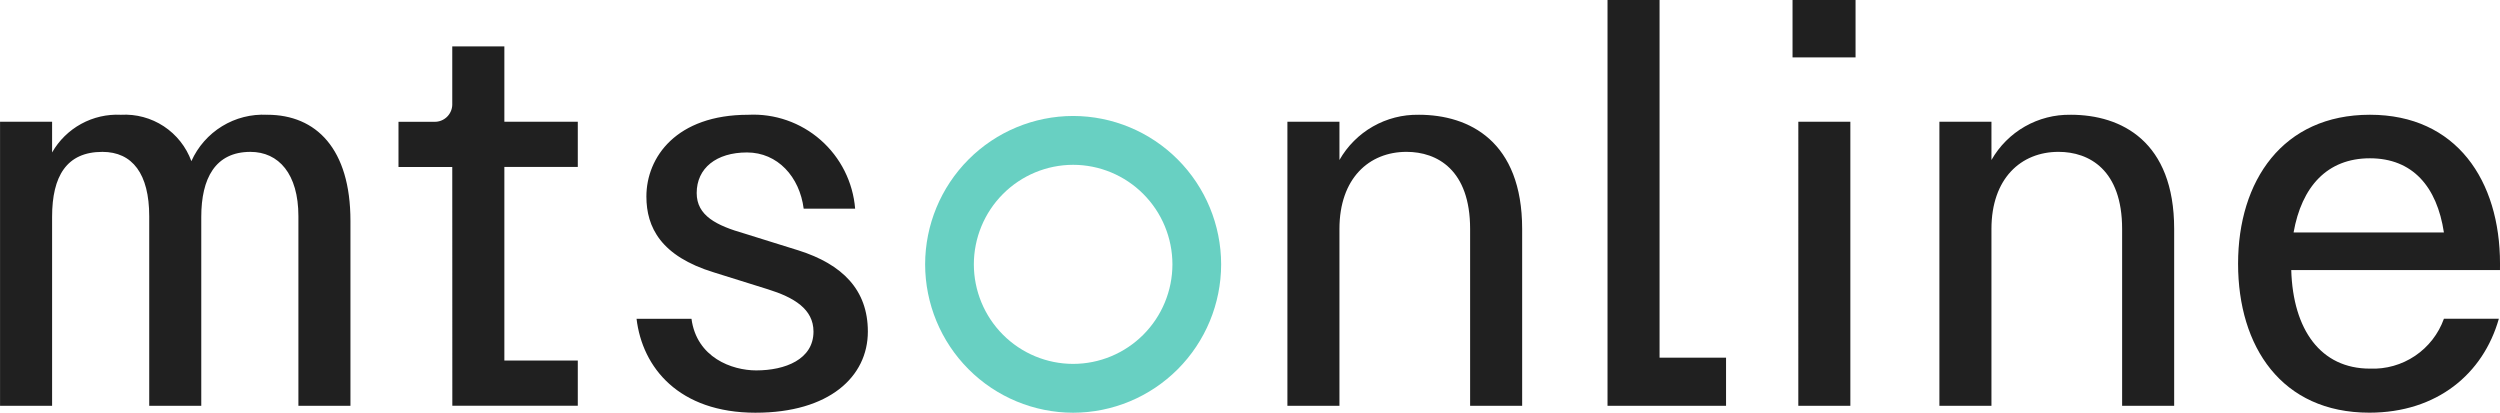 <svg width="212" height="35" viewBox="0 0 212 35" fill="none" xmlns="http://www.w3.org/2000/svg">
<g clip-path="url(#clip0_1788_8397)">
<path d="M120.302 9.733C118.942 9.709 117.601 10.053 116.419 10.728C115.238 11.402 114.259 12.383 113.585 13.568V10.323H109.172V34.41H113.585V19.414C113.585 15.137 116.085 12.877 119.273 12.877C121.873 12.877 124.666 14.401 124.666 19.414V34.41H129.079V19.414C129.079 11.995 124.617 9.731 120.302 9.731V9.733ZM136.318 34.41H146.369V30.33H140.731V0H136.318V34.41ZM152.007 4.866H157.351V0H152.007V4.866ZM152.497 34.41H156.91V10.323H152.498L152.497 34.41ZM175.592 9.733C174.232 9.709 172.891 10.053 171.709 10.728C170.528 11.402 169.549 12.383 168.875 13.568V10.323H164.461V34.41H168.875V19.414C168.875 15.137 171.375 12.877 174.562 12.877C177.162 12.877 179.956 14.401 179.956 19.414V34.41H184.369V19.414C184.369 11.995 179.907 9.731 175.592 9.731V9.733ZM212.001 22.363C212.001 15.333 208.323 9.731 200.968 9.731C193.568 9.731 189.789 15.335 189.789 22.363C189.789 29.391 193.466 34.995 200.919 34.995C206.656 34.995 210.578 31.702 211.902 27.031H207.244C206.784 28.314 205.926 29.416 204.797 30.177C203.668 30.937 202.326 31.316 200.967 31.259C196.799 31.259 194.446 27.965 194.298 22.902H211.998L212.001 22.363ZM194.495 19.715C195.181 15.832 197.339 13.423 200.967 13.423C204.595 13.423 206.655 15.829 207.244 19.715H194.495Z" fill="#202020"/>
<path d="M91.002 13.976C88.77 13.978 86.629 14.868 85.051 16.451C83.472 18.033 82.585 20.179 82.582 22.417C82.585 24.655 83.472 26.801 85.051 28.383C86.629 29.966 88.77 30.856 91.002 30.858C93.235 30.856 95.375 29.966 96.953 28.383C98.532 26.801 99.42 24.655 99.422 22.417C99.42 20.179 98.532 18.033 96.953 16.451C95.375 14.868 93.235 13.978 91.002 13.976ZM91.002 34.999C87.675 34.995 84.485 33.669 82.132 31.31C79.779 28.951 78.455 25.753 78.451 22.417C78.455 19.081 79.778 15.883 82.131 13.524C84.484 11.165 87.675 9.838 91.002 9.834C94.33 9.838 97.52 11.165 99.873 13.524C102.226 15.883 103.549 19.081 103.553 22.417C103.549 25.753 102.226 28.951 99.873 31.309C97.52 33.668 94.33 34.995 91.003 34.999" fill="#68D0C2"/>
<path d="M22.652 9.733C21.311 9.663 19.98 10.001 18.834 10.703C17.687 11.405 16.779 12.438 16.229 13.666C15.785 12.454 14.965 11.418 13.889 10.709C12.812 10.001 11.537 9.659 10.252 9.733C9.08 9.674 7.915 9.941 6.885 10.505C5.855 11.069 5.001 11.907 4.418 12.928V10.321H0.004V34.411H4.418V18.385C4.418 14.944 5.643 12.879 8.683 12.879C11.233 12.879 12.654 14.747 12.654 18.335V34.411H17.068V18.385C17.068 15.14 18.245 12.879 21.235 12.879C23.635 12.879 25.305 14.747 25.305 18.335V34.411H29.718V18.727C29.718 12.632 26.825 9.731 22.657 9.731L22.652 9.733ZM38.357 34.409H48.997V30.576H42.77V14.157H48.997V10.323H42.77V3.933H38.352V8.902C38.338 9.292 38.17 9.662 37.885 9.929C37.6 10.196 37.222 10.34 36.832 10.328H33.792V14.162H38.352L38.357 34.409ZM64.081 34.998C70.308 34.998 73.594 31.95 73.594 28.116C73.594 24.576 71.436 22.413 67.71 21.233C66.189 20.745 64.522 20.254 63.152 19.811C60.747 19.123 59.079 18.287 59.079 16.37C59.079 14.256 60.747 12.928 63.345 12.928C65.943 12.928 67.807 14.993 68.152 17.697H72.516C72.333 15.447 71.284 13.358 69.59 11.871C67.896 10.384 65.691 9.617 63.443 9.733C57.364 9.733 54.814 13.322 54.814 16.663C54.814 19.27 56.04 21.727 60.551 23.103L65.111 24.529C67.317 25.216 68.984 26.2 68.984 28.117C68.984 30.477 66.584 31.41 64.13 31.41C62.07 31.41 59.079 30.328 58.638 27.035H53.98C54.47 31.164 57.559 34.999 64.08 34.999" fill="#202020"/>
</g>
<defs>
<clipPath id="clip0_1788_8397">
<rect width="212" height="35" fill="white"/>
</clipPath>
</defs>
</svg>
